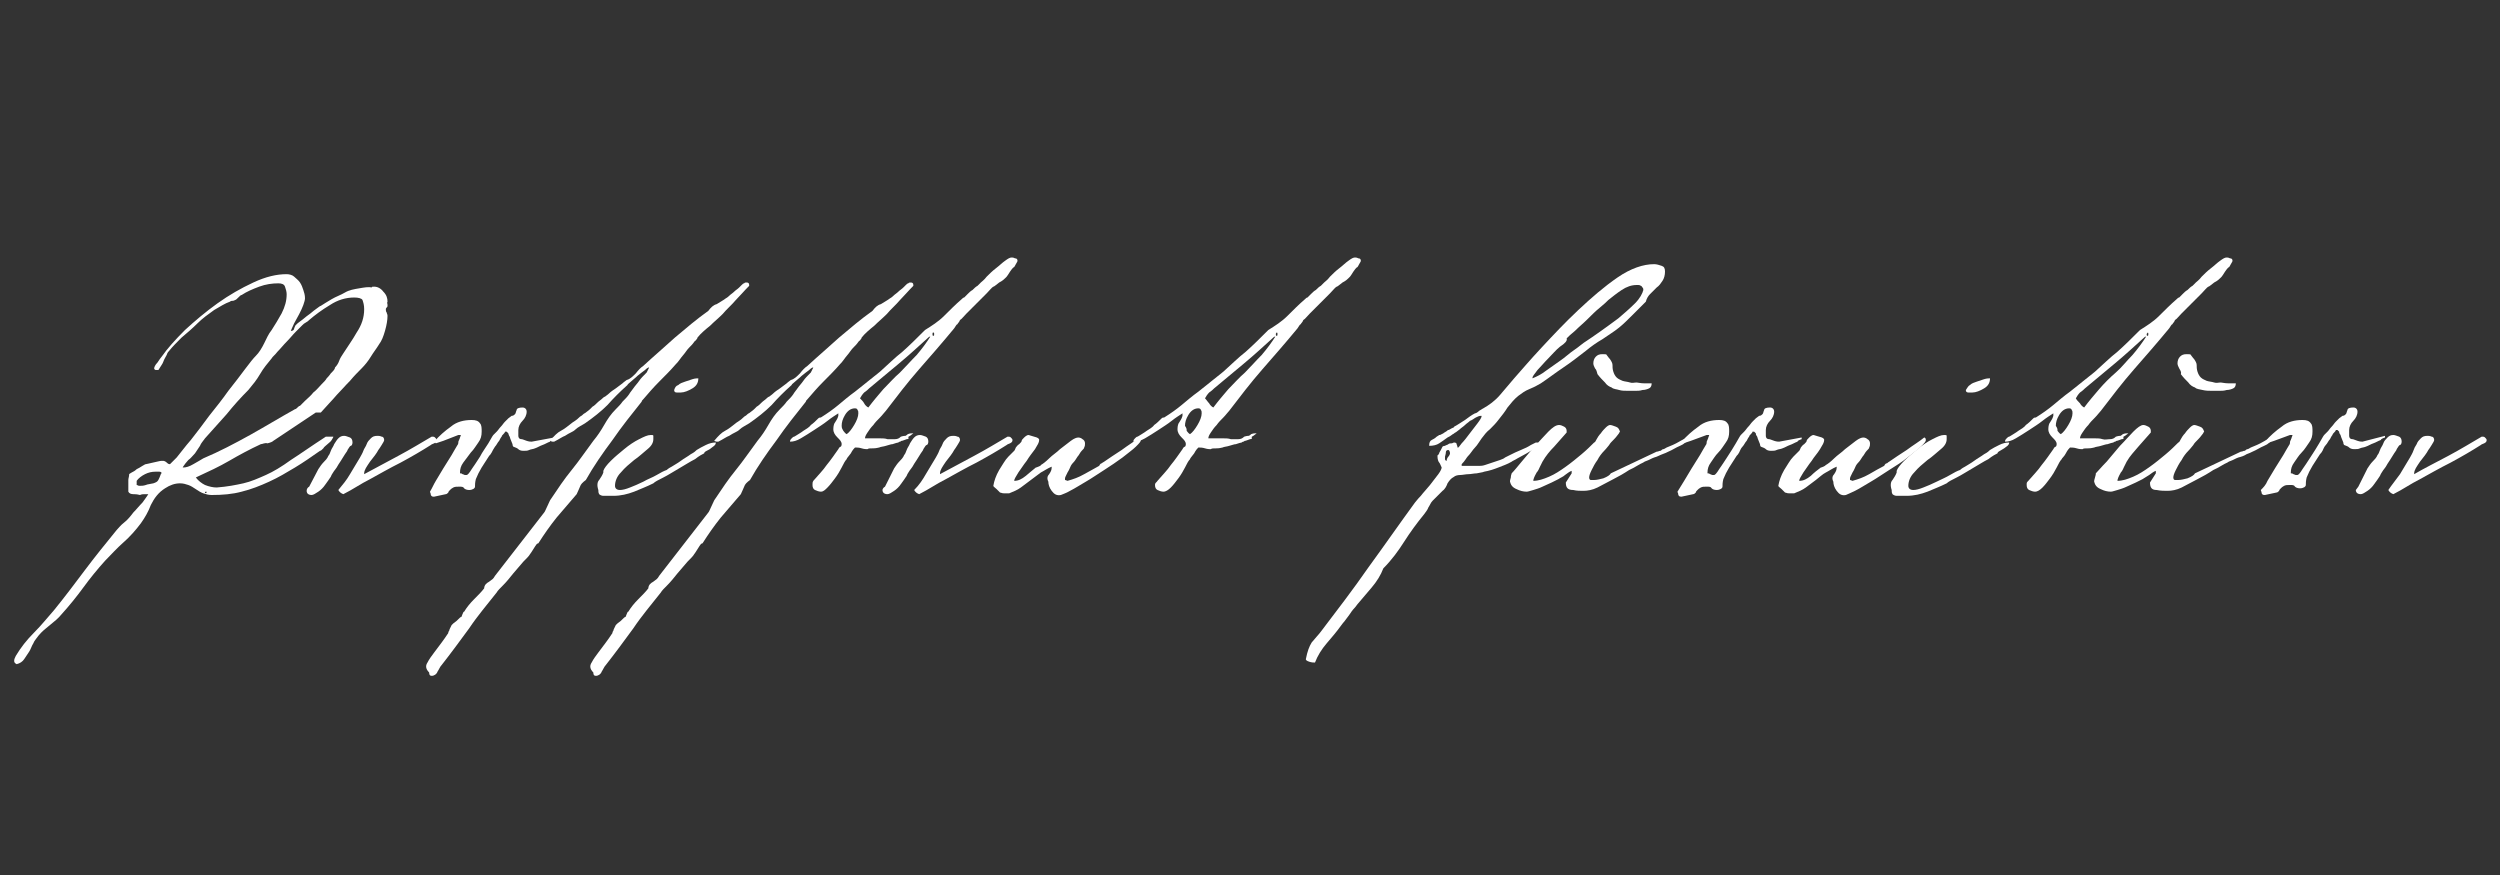 <?xml version="1.0" encoding="utf-8"?>
<!-- Generator: Adobe Illustrator 21.1.0, SVG Export Plug-In . SVG Version: 6.00 Build 0)  -->
<svg version="1.1" id="レイヤー_1" xmlns="http://www.w3.org/2000/svg" xmlns:xlink="http://www.w3.org/1999/xlink" x="0px"
	 y="0px" width="300px" height="105px" viewBox="0 0 300 105" style="enable-background:new 0 0 300 105;" xml:space="preserve">
<rect x="0" y="0" width="300" height="105" fill="#333333" stroke="none"/>
<style type="text/css">
	.st0{fill:#FFFFFF;}
</style>
<g>
	<path class="st0" d="M1.9,78.7c0.6-1,1.3-1.9,2.2-2.8C5,75,5.7,74.1,6.5,73.2c1.3-1.6,2.5-3.2,3.7-4.8c1.2-1.6,2.5-3.2,3.8-4.8
		c0.2-0.2,0.5-0.6,0.9-0.9s0.8-0.8,1.1-1.2c0.4-0.4,0.7-0.8,1.1-1.2c0.3-0.4,0.5-0.7,0.7-1c0,0-0.1,0-0.2,0s-0.1,0-0.2,0
		c-0.2,0-0.4,0-0.6,0.1c-0.4-0.1-0.6-0.1-0.8-0.1c-0.3,0-0.5-0.1-0.6-0.3v-0.7c0-0.3,0-0.5,0-0.7s0.1-0.4,0.1-0.7
		c0,0,0.1-0.1,0.3-0.2c0.2-0.1,0.4-0.2,0.6-0.4c0.2-0.1,0.4-0.2,0.7-0.4c0.2-0.1,0.3-0.2,0.4-0.2s0.4-0.1,0.9-0.2
		c0.5-0.1,0.8-0.2,1-0.2h0.2c0.1,0,0.3,0.1,0.4,0.2c0.1,0.1,0.2,0.2,0.4,0.2c0,0,0.3-0.3,0.8-0.8c0.5-0.6,1-1.3,1.7-2.1
		c0.7-0.9,1.4-1.8,2.2-2.9c0.8-1,1.6-2,2.3-3c0.8-1,1.4-1.8,2-2.6s1-1.3,1.3-1.6c0.4-0.4,0.7-0.9,1-1.5s0.5-1.1,0.9-1.6
		c0.4-0.6,0.8-1.3,1.2-2c0.4-0.8,0.6-1.5,0.6-2.3c0-0.3-0.1-0.6-0.2-0.9c-0.1-0.3-0.4-0.4-0.8-0.4c-0.7,0-1.5,0.1-2.3,0.4
		c-0.8,0.3-1.5,0.6-2.1,1c-0.1,0-0.2,0.1-0.4,0.3c-0.2,0.2-0.3,0.3-0.4,0.3c0,0-0.1,0.1-0.3,0.1c-0.1,0-0.2,0-0.3,0.1
		c-0.6,0.2-1.2,0.6-1.9,1c-0.7,0.5-1.4,1-2,1.6s-1.3,1.2-1.9,1.7c-0.6,0.6-1.1,1.1-1.5,1.6c-0.1,0.1-0.2,0.2-0.3,0.5
		c-0.1,0.2-0.3,0.5-0.4,0.8s-0.3,0.5-0.4,0.7S19,44.4,19,44.4c-0.1,0-0.2,0-0.3,0c-0.1,0-0.2-0.1-0.2-0.2c0-0.1,0.1-0.4,0.4-0.7
		c0.2-0.3,0.4-0.6,0.5-0.7c0.7-1,1.6-2,2.8-3.2c1.2-1.1,2.5-2.2,3.9-3.2s2.8-1.8,4.3-2.5s2.8-1,4-1c0.3,0,0.7,0.1,0.9,0.3
		s0.5,0.4,0.7,0.7s0.3,0.6,0.4,0.9c0.1,0.3,0.2,0.6,0.2,1c0,0.2-0.1,0.5-0.2,0.8c-0.1,0.3-0.3,0.7-0.5,1.1c-0.2,0.4-0.4,0.7-0.6,1.1
		c-0.2,0.4-0.3,0.7-0.4,0.9H35c0.1,0,0.3-0.1,0.3-0.3c0.1-0.2,0.1-0.3,0.2-0.4c0.1-0.1,0.3-0.3,0.6-0.5s0.6-0.5,0.9-0.7
		c0.3-0.2,0.6-0.5,0.9-0.7c0.3-0.2,0.5-0.4,0.6-0.4c0.3-0.2,0.8-0.5,1.3-0.8s1.1-0.5,1.6-0.8s1.1-0.4,1.7-0.5
		c0.6-0.1,1.1-0.2,1.5-0.1c0-0.1,0.1-0.1,0.3-0.1c0.4,0,0.8,0.2,1.1,0.6c0.4,0.4,0.5,0.8,0.5,1.2c0,0,0,0.1-0.1,0.2v0.1v-0.2
		c0.1,0.1,0.1,0.2,0.1,0.3v0.1c0,0.1,0,0.1-0.1,0.2c0,0-0.1,0.1-0.1,0.2c0,0.1,0,0.3,0.1,0.4c0,0.1,0.1,0.2,0.1,0.4
		c0,0.5-0.1,1.1-0.3,1.8s-0.4,1.2-0.7,1.6c-0.3,0.5-0.7,1-1,1.5s-0.7,1-1.1,1.4c-0.4,0.4-0.9,0.9-1.4,1.5c-0.6,0.6-1.1,1.2-1.6,1.7
		c-0.5,0.6-1.2,1.3-1.9,2.1h-0.6l-5.1,3.4c-0.1,0.1-0.3,0.2-0.7,0.3c-0.3-0.1-0.6,0.1-0.8,0.1c-1.3,0.6-2.6,1.3-3.8,2
		s-2.5,1.3-3.8,1.9l-0.2,0.1c0.3,0.4,0.7,0.7,1.1,0.9c0.5,0.2,1,0.3,1.4,0.3l0,0c1.3-0.1,2.3-0.3,3.2-0.5c0.9-0.2,1.8-0.6,2.7-1
		s1.9-1,3-1.8c1.1-0.7,2.5-1.7,4.2-2.8H40c0,0.1-0.1,0.2-0.2,0.4c-0.1,0.2-0.3,0.3-0.5,0.5s-0.4,0.3-0.5,0.5
		c-0.2,0.2-0.3,0.3-0.4,0.3c-1,0.7-2,1.4-3,2s-2,1.2-3.1,1.7c-1.1,0.5-2.1,0.9-3.3,1.2c-1.1,0.3-2.3,0.4-3.6,0.4
		c-0.4,0-0.7-0.1-1-0.2c-0.3-0.1-0.6-0.3-0.9-0.5s-0.6-0.4-0.9-0.5S22,58,21.6,58c-0.6,0-1.2,0.2-1.8,0.6c-0.8,0.5-1.3,1.2-1.7,2
		c-0.3,0.8-0.7,1.5-1.2,2.2c-0.6,0.8-1.3,1.6-2.1,2.3s-1.5,1.5-2.2,2.2c-0.9,1-1.8,2.1-2.6,3.2c-0.8,1.1-1.7,2.2-2.6,3.2
		C7,74.2,6.5,74.6,6,75s-1,0.8-1.4,1.3c-0.2,0.3-0.5,0.6-0.6,0.9c-0.2,0.3-0.3,0.7-0.5,1s-0.4,0.6-0.6,0.9c-0.2,0.3-0.5,0.5-0.9,0.6
		c-0.2-0.1-0.3-0.2-0.3-0.4S1.8,78.9,1.9,78.7z M16.4,58.2c0.1,0,0.2,0.1,0.3,0.1c0.3,0,0.5,0,0.8-0.1c0.2-0.1,0.5-0.1,0.9-0.2
		c0.3-0.1,0.5-0.2,0.6-0.4s0.2-0.4,0.3-0.7c0,0,0-0.1,0.1-0.1c0-0.1-0.1-0.2-0.3-0.2s-0.3,0-0.4,0c-0.5,0-0.9,0.1-1.3,0.3
		s-0.8,0.5-1,0.8v0.2C16.4,58.1,16.4,58.2,16.4,58.2z M22,56.1c0.3,0,0.7-0.1,1.2-0.4c0.5-0.3,0.9-0.5,1.2-0.7
		c1.9-0.8,3.8-1.8,5.6-2.8c1.8-1,3.6-2.1,5.4-3.1c0.1,0,0.2-0.1,0.3-0.2c0.1-0.1,0.2-0.2,0.3-0.2c0.1-0.1,0.3-0.3,0.6-0.6
		s0.7-0.6,1-1c0.4-0.3,0.7-0.7,1-1s0.5-0.5,0.6-0.7c0.1-0.1,0.3-0.3,0.5-0.6c0.3-0.3,0.5-0.5,0.5-0.7c0.2-0.2,0.4-0.5,0.5-0.8
		s0.3-0.6,0.5-0.9c0.5-0.8,1.1-1.6,1.6-2.5c0.6-0.9,0.9-1.8,0.9-2.8c0-0.5-0.1-0.8-0.2-1.1c-0.1-0.2-0.5-0.3-1-0.3
		c-1,0-2,0.3-2.9,0.9c-1,0.6-1.8,1.2-2.5,1.8c-0.1,0.1-0.2,0.2-0.4,0.3s-0.3,0.2-0.4,0.3c-0.1,0.1-0.4,0.4-0.8,0.8
		c-0.4,0.4-0.7,0.8-1.1,1.2c-0.4,0.4-0.7,0.8-1.1,1.2c-0.3,0.4-0.6,0.6-0.7,0.8c-0.5,0.6-1,1.2-1.4,1.9s-0.9,1.3-1.4,1.9
		c-0.9,0.9-1.8,1.9-2.6,2.9c-0.9,1-1.7,1.9-2.6,2.9c-0.2,0.3-0.5,0.6-0.6,0.9c-0.2,0.3-0.4,0.6-0.6,0.9c-0.3,0.3-0.5,0.6-0.8,0.8
		c-0.2,0.2-0.5,0.6-0.7,0.9C21.9,56,21.9,56.1,22,56.1z M24.7,59c0,0-0.1,0-0.1,0.1s0.1,0.1,0.2,0C24.8,59,24.8,59,24.7,59z"/>
	<path class="st0" d="M37.1,58.4l1.1-2.1c0.2-0.3,0.4-0.6,0.6-0.8c0.2-0.2,0.5-0.5,0.6-0.8c0.1-0.1,0.2-0.3,0.3-0.6s0.3-0.5,0.4-0.8
		c0.2-0.3,0.3-0.5,0.5-0.7s0.4-0.3,0.7-0.3c0.2,0,0.4,0.1,0.7,0.2c0.2,0.1,0.3,0.3,0.3,0.6c0,0.2-0.1,0.4-0.2,0.4s-0.2,0.2-0.4,0.5
		c0,0.1-0.1,0.2-0.3,0.5s-0.3,0.5-0.5,0.8s-0.4,0.6-0.5,0.8c-0.2,0.3-0.3,0.4-0.3,0.4c-0.1,0.2-0.3,0.4-0.4,0.7
		c-0.2,0.3-0.4,0.6-0.7,1c-0.2,0.3-0.5,0.6-0.8,0.8s-0.6,0.4-0.8,0.4c-0.4,0-0.6-0.2-0.6-0.5C36.8,58.7,36.9,58.5,37.1,58.4z
		 M42,56.9c0.4-0.7,0.8-1.3,1.2-2c0.1-0.2,0.3-0.5,0.4-0.8c0.1-0.3,0.3-0.5,0.4-0.8c0.1-0.3,0.3-0.5,0.5-0.7s0.4-0.3,0.8-0.3
		c0.1,0,0.3,0,0.5,0.1c0.2,0,0.3,0.2,0.3,0.4c0,0.1-0.1,0.3-0.3,0.6s-0.3,0.5-0.4,0.6c-0.2,0.4-0.6,0.9-1,1.4
		c-0.4,0.6-0.7,1-0.7,1.4v0.1c1.3-0.7,2.6-1.4,4.1-2.2s2.8-1.6,4-2.3h0.1c0.1,0,0.2,0,0.3,0.1s0.2,0.2,0.2,0.3
		c0,0.2-0.1,0.3-0.3,0.4c-0.2,0.1-0.3,0.1-0.4,0.2c-1.1,0.7-2.3,1.4-3.6,2.1c-1.4,0.7-2.6,1.4-3.7,2c-0.6,0.3-1.1,0.6-1.6,0.9
		c-0.5,0.3-1,0.6-1.6,0.9c-0.3-0.1-0.5-0.3-0.6-0.5C41.1,58.2,41.6,57.6,42,56.9z"/>
	<path class="st0" d="M52.3,57.7c0.3-0.5,0.6-1,0.9-1.5c0.3-0.5,0.7-1.1,1-1.6s0.5-0.9,0.7-1.2c0,0,0.1-0.1,0.1-0.3s0.1-0.3,0.1-0.3
		c0-0.1,0.1-0.2,0.1-0.3c0.1-0.2,0.1-0.3,0.1-0.3H55l-1.8,0.7l-0.9,0.3L52.1,53c0.6-0.7,1.3-1.3,2-1.8c0.7-0.6,1.6-0.8,2.5-0.8
		c0.5,0,0.8,0.1,1,0.4c0.2,0.2,0.2,0.6,0.2,1c0,0.5-0.1,0.9-0.4,1.3c-0.3,0.4-0.5,0.8-0.9,1.2c-0.3,0.4-0.6,0.8-0.9,1.2
		c-0.3,0.4-0.4,0.8-0.4,1.2v0.1c0.1,0,0.2,0,0.3,0.1c0.1,0,0.2,0.1,0.3,0.1H56c0.1,0,0.3-0.2,0.6-0.7c0.3-0.4,0.6-0.9,1-1.5
		c0.3-0.6,0.7-1.1,1-1.6s0.5-0.9,0.6-1s0.2-0.2,0.4-0.4s0.3-0.4,0.5-0.6c0.2-0.2,0.3-0.4,0.5-0.6c0.2-0.2,0.3-0.3,0.4-0.4
		c0.1-0.1,0.3-0.2,0.4-0.3c0.2,0,0.3-0.1,0.4-0.2c0.1-0.1,0.1-0.3,0.2-0.5c0-0.2,0.3-0.3,0.7-0.3c0.3,0,0.5,0.2,0.5,0.5
		c0,0.4-0.2,0.8-0.5,1.1s-0.5,0.7-0.5,1.1c0,0.2,0,0.4,0,0.7c0,0.2,0.1,0.4,0.4,0.4c0.1,0,0.3,0.1,0.6,0.2c0.3,0.1,0.5,0.1,0.6,0.1
		l2.7-0.5v0.2C66.2,52.8,66,52.9,66,53c-0.3,0.1-0.6,0.3-0.9,0.4c-0.3,0.1-0.6,0.3-0.9,0.4c-0.2,0.1-0.5,0.1-0.7,0.2
		c-0.2,0.1-0.4,0.1-0.7,0.1s-0.5-0.1-0.6-0.2c-0.1-0.1-0.3-0.2-0.6-0.3c0,0-0.1-0.1-0.1-0.3c-0.1-0.2-0.1-0.3-0.2-0.5
		c-0.1-0.2-0.1-0.4-0.2-0.5C61,52.1,61,52,61,52l-0.2-0.2h-0.1h-0.1c0,0.1-0.1,0.2-0.2,0.3c-0.1,0.1-0.2,0.2-0.2,0.3
		c-0.1,0.1-0.2,0.3-0.3,0.5c-0.2,0.2-0.3,0.5-0.5,0.7c-0.2,0.3-0.3,0.5-0.4,0.7c-0.1,0.2-0.2,0.3-0.3,0.4c-0.3,0.5-0.6,0.9-0.9,1.4
		c-0.3,0.5-0.5,0.9-0.7,1.4C57,57.9,57,58.2,57,58.4s-0.3,0.4-0.7,0.4c-0.3,0-0.5-0.1-0.6-0.2c-0.1-0.2-0.3-0.2-0.6-0.2
		s-0.5,0-0.7,0.1s-0.3,0.2-0.4,0.3c-0.1,0.1-0.2,0.2-0.2,0.3c-0.1,0.1-0.2,0.2-0.3,0.2l-1.4,0.3c-0.2,0-0.3,0-0.4-0.2
		c0-0.2-0.1-0.3-0.1-0.4C51.9,58.5,52,58.2,52.3,57.7z"/>
	<path class="st0" d="M51.3,79.5c0.2-0.4,0.5-0.8,0.8-1.2c0.3-0.4,0.6-0.8,0.9-1.2c0.3-0.4,0.5-0.7,0.7-1c0,0,0.1-0.1,0.1-0.2
		s0.1-0.2,0.1-0.2c0-0.1,0.1-0.3,0.3-0.7c0.1-0.1,0.3-0.3,0.6-0.5c0.3-0.3,0.5-0.5,0.6-0.5c0,0,0-0.1,0.1-0.3s0.1-0.3,0.2-0.3
		c0.3-0.5,0.7-1,1.2-1.5s0.9-0.9,1.2-1.3c0-0.2,0.1-0.4,0.2-0.5c0.1-0.1,0.2-0.2,0.4-0.3c0.1-0.1,0.3-0.2,0.4-0.3
		c0.1-0.1,0.2-0.2,0.3-0.4l5.9-7.6c0.1-0.1,0.2-0.4,0.4-0.8c0.2-0.4,0.3-0.7,0.4-0.8c0.8-1.2,1.6-2.4,2.5-3.5s1.7-2.3,2.6-3.5
		c0.5-0.6,0.9-1.2,1.3-1.9s0.8-1.3,1.4-1.9c0.3-0.3,0.6-0.6,0.8-0.9c0.3-0.3,0.6-0.6,0.8-0.9c0.1-0.2,0.3-0.4,0.5-0.7
		s0.5-0.6,0.7-0.9c0.2-0.3,0.5-0.6,0.9-1l0.3-0.6h-0.1c0,0-0.2,0.1-0.4,0.3c-0.3,0.2-0.5,0.4-0.9,0.7c-0.3,0.3-0.6,0.5-0.8,0.7
		c-0.2,0.2-0.4,0.3-0.4,0.4c-0.9,0.8-1.7,1.6-2.4,2.4c-0.8,0.8-1.7,1.5-2.7,2.2c-0.5,0.3-0.9,0.5-1.1,0.7s-0.4,0.3-0.6,0.4
		c-0.2,0.1-0.4,0.2-0.7,0.4c-0.3,0.1-0.7,0.4-1.3,0.7h-0.1h-0.1c0,0-0.1,0-0.3-0.1c0.5-0.6,0.9-1,1.3-1.2s0.9-0.6,1.4-1
		c0.5-0.3,0.8-0.6,0.9-0.7c0.2-0.1,0.3-0.2,0.4-0.3s0.2-0.1,0.3-0.2c0.1-0.1,0.3-0.2,0.5-0.4c0,0,0.1-0.1,0.3-0.3
		c0.2-0.1,0.4-0.3,0.6-0.5s0.4-0.3,0.6-0.5s0.3-0.2,0.3-0.2c0.1-0.1,0.3-0.2,0.5-0.4s0.5-0.4,0.8-0.6c0.3-0.2,0.5-0.4,0.8-0.6
		c0.2-0.2,0.4-0.3,0.5-0.4c0.4-0.1,0.7-0.4,1.1-0.8c0.3-0.4,0.6-0.7,0.9-0.9c1.3-1.2,2.6-2.3,3.8-3.4c1.3-1.1,2.6-2.2,4-3.2
		c0.3-0.4,0.6-0.7,1-0.8c0.3-0.2,0.7-0.4,1.1-0.7c0,0,0.2-0.1,0.4-0.3c0.2-0.2,0.4-0.3,0.6-0.5s0.4-0.3,0.6-0.5s0.3-0.3,0.3-0.3
		c0.1-0.1,0.2-0.2,0.3-0.2c0.1-0.1,0.1-0.1,0.3-0.1c0.2,0,0.3,0.1,0.3,0.3v0.1c-0.6,0.6-1.1,1.2-1.6,1.7c-0.5,0.6-1.1,1.1-1.6,1.7
		c-0.5,0.5-1,0.9-1.5,1.4c-0.5,0.4-1.1,0.9-1.5,1.4c0,0,0,0.1-0.1,0.2c-0.1,0.1-0.1,0.2-0.2,0.2c-0.1,0.1-0.2,0.3-0.4,0.5
		c-0.2,0.2-0.5,0.5-0.7,0.8s-0.5,0.6-0.7,0.9c-0.2,0.3-0.4,0.5-0.5,0.6c-0.6,0.7-1.3,1.4-2,2.1s-1.3,1.4-1.9,2.1
		C77.1,48,77,48.1,77,48.2c-1.2,1.5-2.4,3-3.5,4.6c-1.2,1.6-2.3,3.2-3.2,4.8c-0.4,0.3-0.6,0.5-0.7,0.8c-0.1,0.2-0.2,0.5-0.4,0.9
		c-0.8,0.9-1.6,1.9-2.4,2.8c-0.8,1-1.5,2-2.2,3.1c0,0-0.1,0-0.2,0.1s-0.2,0.3-0.4,0.6c-0.2,0.3-0.3,0.5-0.4,0.6
		c-0.1,0.2-0.4,0.5-0.8,0.9c-0.4,0.5-0.8,0.9-1.2,1.4s-0.8,1-1.2,1.4s-0.7,0.7-0.8,0.9c-1.1,1.4-2.3,2.8-3.3,4.3
		c-1.1,1.5-2.2,3-3.3,4.4c-0.2,0.2-0.3,0.5-0.5,0.8c-0.1,0.3-0.4,0.5-0.7,0.5c-0.2,0-0.3-0.1-0.3-0.4C51,80.2,51.1,79.8,51.3,79.5z"
		/>
	<path class="st0" d="M71.9,57.6c0.2-0.3,0.4-0.6,0.5-0.9v-0.2c0.1-0.3,0.4-0.7,0.9-1.2s1-0.9,1.6-1.4s1.2-0.9,1.8-1.2
		c0.6-0.3,1-0.5,1.4-0.5c0.2,0,0.3,0,0.3,0.1s0,0.2,0,0.4c0,0.4-0.2,0.8-0.7,1.2s-1,0.9-1.6,1.3c-0.6,0.5-1.1,0.9-1.6,1.5
		c-0.5,0.5-0.7,1.1-0.7,1.6c0,0.3,0.2,0.5,0.6,0.5c0.3,0,0.7-0.1,1.2-0.3s1-0.4,1.6-0.7c0.5-0.3,1.1-0.5,1.6-0.8s0.9-0.5,1.2-0.6
		c0,0,0.2-0.2,0.6-0.4c0.3-0.2,0.7-0.4,1.1-0.7s0.8-0.5,1.2-0.8c0.4-0.2,0.6-0.4,0.7-0.5c0.3-0.2,0.7-0.4,1.1-0.6
		c0.4-0.2,0.8-0.3,1.2-0.3c0,0.2-0.1,0.3-0.2,0.4c-0.1,0.1-0.3,0.2-0.4,0.3S85,54,84.8,54.1s-0.3,0.2-0.3,0.3
		c-0.2,0.1-0.6,0.3-1.1,0.7c-0.6,0.3-1.2,0.7-1.9,1.1c-0.7,0.4-1.3,0.8-1.9,1.1s-1,0.5-1.2,0.7c-0.8,0.4-1.6,0.7-2.3,1
		c-0.8,0.3-1.6,0.5-2.5,0.5c-0.1,0-0.3,0-0.6,0c-0.3,0-0.5,0-0.6,0c-0.2,0-0.4-0.1-0.5-0.2c-0.1-0.2-0.1-0.3-0.1-0.5
		C71.6,58.2,71.7,57.8,71.9,57.6z M81.4,46.2c0.2-0.2,0.5-0.3,0.8-0.4c0.3-0.1,0.6-0.2,0.9-0.3s0.6-0.1,0.7-0.1
		c0,0.5-0.2,0.9-0.7,1.2s-1,0.5-1.4,0.5c-0.1,0-0.3,0-0.5,0s-0.3-0.1-0.3-0.3C81,46.5,81.1,46.3,81.4,46.2z"/>
	<path class="st0" d="M71,79.5c0.2-0.4,0.5-0.8,0.8-1.2c0.3-0.4,0.6-0.8,0.9-1.2c0.3-0.4,0.5-0.7,0.7-1c0,0,0.1-0.1,0.1-0.2
		s0.1-0.2,0.1-0.2c0-0.1,0.1-0.3,0.3-0.7c0.1-0.1,0.3-0.3,0.6-0.5c0.3-0.3,0.5-0.5,0.6-0.5c0,0,0-0.1,0.1-0.3s0.1-0.3,0.2-0.3
		c0.3-0.5,0.7-1,1.2-1.5s0.9-0.9,1.2-1.3c0-0.2,0.1-0.4,0.2-0.5s0.2-0.2,0.4-0.3c0.1-0.1,0.3-0.2,0.4-0.3s0.2-0.2,0.3-0.4l5.9-7.6
		c0.1-0.1,0.2-0.4,0.4-0.8c0.2-0.4,0.3-0.7,0.4-0.8c0.8-1.2,1.6-2.4,2.5-3.5s1.7-2.3,2.6-3.5c0.5-0.6,0.9-1.2,1.3-1.9
		s0.8-1.3,1.4-1.9c0.3-0.3,0.6-0.6,0.8-0.9c0.3-0.3,0.6-0.6,0.8-0.9c0.1-0.2,0.3-0.4,0.5-0.7s0.5-0.6,0.7-0.9c0.2-0.3,0.5-0.6,0.9-1
		l0.3-0.6h-0.1c0,0-0.2,0.1-0.4,0.3c-0.3,0.2-0.5,0.4-0.9,0.7c-0.3,0.3-0.6,0.5-0.8,0.7C95.2,46,95,46.1,95,46.2
		c-0.9,0.8-1.7,1.6-2.4,2.4c-0.8,0.8-1.7,1.5-2.7,2.2c-0.5,0.3-0.9,0.5-1.1,0.7s-0.4,0.3-0.6,0.4c-0.2,0.1-0.4,0.2-0.7,0.4
		c-0.3,0.1-0.7,0.4-1.3,0.7h-0.1H86c0,0-0.1,0-0.3-0.1c0.5-0.6,0.9-1,1.3-1.2s0.9-0.6,1.4-1c0.5-0.3,0.8-0.6,0.9-0.7
		c0.2-0.1,0.3-0.2,0.4-0.3s0.2-0.1,0.3-0.2c0.1-0.1,0.3-0.2,0.5-0.4c0,0,0.1-0.1,0.3-0.3c0.2-0.1,0.4-0.3,0.6-0.5s0.4-0.3,0.6-0.5
		s0.3-0.2,0.3-0.2c0.1-0.1,0.3-0.2,0.5-0.4s0.5-0.4,0.8-0.6c0.3-0.2,0.5-0.4,0.8-0.6c0.2-0.2,0.4-0.3,0.5-0.4
		c0.4-0.1,0.7-0.4,1.1-0.8c0.3-0.4,0.6-0.7,0.9-0.9c1.3-1.2,2.6-2.3,3.8-3.4c1.3-1.1,2.6-2.2,4-3.2c0.3-0.4,0.6-0.7,1-0.8
		c0.3-0.2,0.7-0.4,1.1-0.7c0,0,0.2-0.1,0.4-0.3c0.2-0.2,0.4-0.3,0.6-0.5s0.4-0.3,0.6-0.5s0.3-0.3,0.3-0.3c0.1-0.1,0.2-0.2,0.3-0.2
		c0.1-0.1,0.1-0.1,0.3-0.1c0.2,0,0.3,0.1,0.3,0.3v0.1c-0.6,0.6-1.1,1.2-1.6,1.7c-0.5,0.6-1.1,1.1-1.6,1.7c-0.5,0.5-1,0.9-1.5,1.4
		c-0.5,0.4-1.1,0.9-1.5,1.4c0,0,0,0.1-0.1,0.2c-0.1,0.1-0.1,0.2-0.2,0.2c-0.1,0.1-0.2,0.3-0.4,0.5c-0.2,0.2-0.5,0.5-0.7,0.8
		s-0.5,0.6-0.7,0.9c-0.2,0.3-0.4,0.5-0.5,0.6c-0.6,0.7-1.3,1.4-2,2.1s-1.3,1.4-1.9,2.1c-0.1,0.1-0.2,0.2-0.2,0.3
		c-1.2,1.5-2.4,3-3.5,4.6C92,54.4,90.9,56,90,57.6c-0.4,0.3-0.6,0.5-0.7,0.8c-0.1,0.2-0.2,0.5-0.4,0.9c-0.8,0.9-1.6,1.9-2.4,2.8
		c-0.8,1-1.5,2-2.2,3.1c0,0-0.1,0-0.2,0.1s-0.2,0.3-0.4,0.6c-0.2,0.3-0.3,0.5-0.4,0.6c-0.1,0.2-0.4,0.5-0.8,0.9
		c-0.4,0.5-0.8,0.9-1.2,1.4c-0.4,0.5-0.8,1-1.2,1.4c-0.4,0.4-0.7,0.7-0.8,0.9c-1.1,1.4-2.3,2.8-3.3,4.3c-1.1,1.5-2.2,3-3.3,4.4
		c-0.2,0.2-0.3,0.5-0.5,0.8c-0.1,0.3-0.4,0.5-0.7,0.5c-0.2,0-0.3-0.1-0.3-0.4C70.7,80.2,70.8,79.8,71,79.5z"/>
	<path class="st0" d="M97.6,57.7c0.6-0.7,1.2-1.3,1.6-1.9c0.5-0.6,0.9-1.2,1.4-1.9c0.1-0.2,0.2-0.3,0.3-0.3c0,0,0.1-0.1,0.1-0.3
		c0-0.3-0.2-0.5-0.5-0.8s-0.5-0.6-0.5-1s0.1-0.7,0.2-0.8c0.1-0.2,0.3-0.4,0.4-0.8v-0.1v-0.2c-0.3,0.2-0.8,0.5-1.3,0.9
		s-1,0.7-1.6,1.1c-0.6,0.4-1.1,0.7-1.6,1S95.2,53,94.8,53c0-0.2,0.1-0.3,0.2-0.4c0.1-0.1,0.2-0.2,0.3-0.2c0,0,0.2-0.1,0.5-0.3
		s0.5-0.3,0.6-0.4c0.3-0.2,0.7-0.4,0.9-0.7c0.3-0.2,0.6-0.5,0.9-0.8c0.1-0.1,0.2-0.1,0.3-0.1c0.8-0.5,1.5-1,2.1-1.5s1.3-1.1,2-1.6
		c0.5-0.4,1-0.8,1.5-1.2s1-0.8,1.5-1.2c0.9-0.8,1.8-1.7,2.7-2.4c0.9-0.8,1.8-1.7,2.7-2.6c0.8-0.5,1.6-1,2.3-1.7
		c0.7-0.7,1.4-1.4,2.1-2c0.1-0.1,0.2-0.2,0.3-0.2c0.1-0.1,0.2-0.2,0.4-0.4c0.2-0.2,0.4-0.4,0.6-0.5c0.2-0.2,0.4-0.4,0.6-0.5
		c0.2-0.2,0.3-0.3,0.4-0.4c0.1-0.1,0.4-0.3,0.7-0.7c0.3-0.3,0.7-0.7,1.1-1s0.8-0.7,1.1-0.9c0.4-0.3,0.6-0.4,0.8-0.4
		c0.1,0,0.2,0,0.4,0.1c0.2,0,0.3,0.1,0.3,0.3c0,0.1-0.1,0.2-0.2,0.4s-0.2,0.4-0.3,0.4c-0.1,0.1-0.2,0.2-0.4,0.5
		c-0.2,0.3-0.3,0.5-0.4,0.6l-0.2,0.2c-0.1,0.1-0.3,0.3-0.7,0.5c-0.4,0.3-0.6,0.5-0.7,0.5c-0.2,0.1-0.4,0.4-0.8,0.8
		c-0.4,0.4-0.8,0.8-1.2,1.2s-0.8,0.8-1.2,1.2c-0.4,0.4-0.6,0.7-0.8,0.8c-0.1,0.3-0.3,0.4-0.3,0.5c-0.1,0-0.2,0.2-0.4,0.5
		c-1.4,1.7-2.8,3.3-4.2,4.9c-1.4,1.6-2.7,3.3-4,5c-0.2,0.2-0.4,0.5-0.7,0.8c-0.3,0.3-0.6,0.6-0.8,0.9c-0.3,0.3-0.5,0.6-0.7,0.9
		c-0.2,0.3-0.3,0.5-0.3,0.7c0.1,0,0.2,0,0.5,0s0.5,0,0.5,0c0.2,0,0.5,0,0.8,0s0.6,0,0.9,0.1c0.3,0,0.6,0,0.9,0s0.5-0.1,0.7-0.3
		c0.3-0.1,0.5-0.1,0.5-0.1c0.1,0,0.1,0,0.2-0.1c0,0,0.1,0,0.1-0.1c0.1,0,0.2-0.1,0.5-0.1h0.1h0.1c-0.1,0.1-0.3,0.2-0.4,0.3
		c-0.2,0.1-0.2,0.1-0.2,0.2c0.1,0.1,0,0.2-0.2,0.2c-0.3,0.1-0.5,0.2-0.6,0.2S108.1,53,108,53c0,0-0.1,0-0.2,0.1
		c-0.1,0-0.4,0.1-0.7,0.2c-0.2,0-0.4,0.1-0.8,0.2c-0.3,0.1-0.6,0.1-0.8,0.2c-0.1,0-0.3,0.1-0.7,0.1s-0.6,0-0.7,0.1
		c-0.1,0-0.4,0-0.7-0.1c-0.3-0.1-0.6-0.1-0.8-0.1c-0.1,0.1-0.3,0.3-0.5,0.7c-0.3,0.4-0.5,0.6-0.5,0.7c-0.2,0.2-0.4,0.6-0.6,1
		s-0.5,0.9-0.8,1.3c-0.3,0.4-0.6,0.8-0.9,1.1S98.8,59,98.5,59c-0.2,0-0.5-0.1-0.7-0.2c-0.2-0.1-0.3-0.3-0.3-0.6S97.5,57.9,97.6,57.7
		z M101.2,51.7c0.1,0.1,0.2,0.3,0.4,0.4c0.3-0.2,0.6-0.6,0.9-1.1s0.5-1,0.5-1.4c0-0.2,0-0.3-0.1-0.4c0-0.1-0.1-0.2-0.3-0.2
		c-0.5,0-0.9,0.3-1.2,0.8c-0.3,0.5-0.4,0.9-0.4,1.3C101,51.4,101.1,51.5,101.2,51.7z M103.7,48.4c0.1,0.2,0.3,0.4,0.5,0.5
		c0.6-0.8,1.2-1.5,1.8-2.2c0.7-0.7,1.3-1.4,2-2c0.7-0.7,1.3-1.4,2-2.1c0.6-0.7,1.2-1.5,1.7-2.3c0,0,0,0.1-0.1,0.1s-0.1,0-0.2,0.1
		c-1.1,1-2.3,2.1-3.5,3.1s-2.4,2-3.6,3c-0.1,0.1-0.3,0.3-0.6,0.5c-0.2,0.2-0.4,0.5-0.5,0.7C103.4,48,103.6,48.2,103.7,48.4z
		 M111.9,40.1c0,0.1,0,0.2,0.1,0.2s0.1-0.1,0.1-0.2c0-0.1,0-0.2-0.1-0.2S111.9,40,111.9,40.1z"/>
	<path class="st0" d="M106.2,58.4l1.1-2.2c0.2-0.3,0.4-0.6,0.6-0.8s0.5-0.5,0.6-0.8c0.1-0.1,0.2-0.3,0.3-0.6
		c0.1-0.3,0.3-0.5,0.4-0.8c0.2-0.3,0.3-0.5,0.5-0.7s0.4-0.3,0.7-0.3c0.2,0,0.4,0.1,0.7,0.2c0.2,0.1,0.3,0.3,0.3,0.6
		c0,0.2-0.1,0.4-0.2,0.4s-0.2,0.2-0.4,0.5c0,0.1-0.1,0.2-0.3,0.5c-0.2,0.3-0.3,0.5-0.5,0.8s-0.4,0.6-0.5,0.8
		c-0.2,0.3-0.3,0.4-0.3,0.4c-0.1,0.2-0.3,0.4-0.4,0.7c-0.2,0.3-0.4,0.6-0.7,1c-0.2,0.3-0.5,0.6-0.8,0.8s-0.6,0.4-0.8,0.4
		c-0.4,0-0.6-0.2-0.6-0.5C105.9,58.7,106,58.5,106.2,58.4z M111.1,56.9c0.4-0.7,0.8-1.3,1.2-2c0.1-0.2,0.3-0.5,0.4-0.8
		s0.3-0.5,0.4-0.8s0.3-0.5,0.5-0.7s0.4-0.3,0.8-0.3c0.1,0,0.3,0,0.5,0.1c0.2,0,0.3,0.2,0.3,0.4c0,0.1-0.1,0.3-0.3,0.6
		c-0.2,0.3-0.3,0.5-0.4,0.6c-0.2,0.4-0.6,0.9-1,1.4c-0.4,0.6-0.7,1-0.7,1.4v0.1c1.3-0.7,2.6-1.4,4.1-2.2s2.8-1.6,4-2.3h0.1
		c0.1,0,0.2,0,0.3,0.1c0.1,0.1,0.2,0.2,0.2,0.3c0,0.2-0.1,0.3-0.3,0.4c-0.2,0.1-0.3,0.1-0.4,0.2c-1.1,0.7-2.3,1.4-3.6,2.1
		c-1.4,0.7-2.6,1.4-3.7,2c-0.6,0.3-1.1,0.6-1.6,0.9c-0.5,0.3-1,0.6-1.6,0.9c-0.3-0.1-0.5-0.3-0.6-0.5
		C110.3,58.2,110.7,57.6,111.1,56.9z"/>
	<path class="st0" d="M125.9,56.9c0.2-0.3,0.3-0.5,0.3-0.8V56c-0.5,0.2-0.9,0.5-1.3,0.7c-0.4,0.3-0.8,0.6-1.2,0.9
		c-0.4,0.3-0.8,0.6-1.2,0.9c-0.4,0.3-0.9,0.5-1.4,0.7c-0.1,0-0.2,0-0.3,0c-0.1,0-0.2,0-0.3,0c-0.1,0-0.2,0-0.5-0.1
		c-0.1-0.1-0.2-0.2-0.4-0.4c-0.2-0.2-0.4-0.3-0.4-0.4c0.1-0.6,0.3-1.2,0.7-1.9c0.4-0.6,0.7-1.2,1.1-1.6c0.1-0.1,0.2-0.2,0.3-0.3
		c0.1-0.1,0.1-0.1,0.2-0.2c0.1-0.1,0.1-0.1,0.2-0.2c0.1-0.1,0.1-0.2,0.2-0.4c0.1-0.1,0.2-0.3,0.4-0.4c0.2-0.2,0.3-0.3,0.3-0.4
		c0-0.1,0.1-0.2,0.3-0.4c0.2-0.2,0.4-0.3,0.5-0.3s0.3,0.1,0.7,0.2c0.4,0.1,0.6,0.2,0.6,0.4c0,0.3-0.2,0.6-0.5,1.1
		c-0.3,0.4-0.7,0.9-1,1.4c-0.4,0.5-0.7,1-1,1.4c-0.3,0.5-0.5,0.8-0.5,1c0.5,0,0.9-0.2,1.4-0.6s0.8-0.7,1.2-1c0,0,0.1,0,0.3-0.1
		c0.2-0.1,0.3-0.1,0.3-0.2c0.2-0.1,0.6-0.4,1-0.8c0.4-0.4,0.9-0.7,1.3-1.1c0.5-0.4,0.9-0.7,1.3-1s0.7-0.4,0.9-0.4s0.4,0.1,0.5,0.2
		c0.2,0.1,0.3,0.3,0.3,0.5s0,0.3-0.1,0.5c0,0.1-0.1,0.2-0.3,0.4s-0.3,0.5-0.5,0.7c-0.2,0.3-0.3,0.5-0.5,0.7s-0.3,0.4-0.3,0.4
		c-0.1,0.2-0.2,0.5-0.4,0.8c-0.2,0.4-0.3,0.6-0.3,0.7v0.2c0,0,0.1,0,0.3,0.1c0.7-0.2,1.3-0.4,2-0.8c0.7-0.4,1.3-0.7,1.8-1
		c0.1-0.2,0.2-0.3,0.3-0.3c0,0,0.1-0.1,0.3-0.2c0.6-0.4,1.3-0.9,2.1-1.4c0.8-0.6,1.5-1,2.1-1.5c0.1,0,0.2,0.1,0.2,0.3
		s-0.2,0.4-0.6,0.8c-0.4,0.4-1,0.8-1.6,1.3c-0.7,0.5-1.4,1-2.2,1.5s-1.5,1-2.2,1.4s-1.3,0.8-1.9,1.1c-0.5,0.3-0.9,0.4-1.1,0.5
		c-0.5,0.1-0.8-0.1-1.1-0.5c-0.3-0.4-0.4-0.8-0.4-1.1C125.6,57.4,125.7,57.1,125.9,56.9z"/>
	<path class="st0" d="M138.9,57.7c0.6-0.7,1.2-1.3,1.6-1.9c0.5-0.6,0.9-1.2,1.4-1.9c0.1-0.2,0.2-0.3,0.3-0.3c0,0,0.1-0.1,0.1-0.3
		c0-0.3-0.2-0.5-0.5-0.8s-0.5-0.6-0.5-1s0.1-0.7,0.2-0.8c0.1-0.2,0.3-0.4,0.4-0.8v-0.1v-0.2c-0.3,0.2-0.8,0.5-1.3,0.9
		s-1,0.7-1.6,1.1c-0.6,0.4-1.1,0.7-1.6,1s-1,0.4-1.4,0.4c0-0.2,0.1-0.3,0.2-0.4c0.1-0.1,0.2-0.2,0.3-0.2c0,0,0.2-0.1,0.5-0.3
		s0.5-0.3,0.6-0.4c0.3-0.2,0.7-0.4,0.9-0.7c0.3-0.2,0.6-0.5,0.9-0.8c0.1-0.1,0.2-0.1,0.3-0.1c0.8-0.5,1.5-1,2.1-1.5s1.3-1.1,2-1.6
		c0.5-0.4,1-0.8,1.5-1.2s1-0.8,1.5-1.2c0.9-0.8,1.8-1.7,2.7-2.4c0.9-0.8,1.8-1.7,2.7-2.6c0.8-0.5,1.6-1,2.3-1.7s1.4-1.4,2.1-2
		c0.1-0.1,0.2-0.2,0.3-0.2c0.1-0.1,0.2-0.2,0.4-0.4s0.4-0.4,0.6-0.5c0.2-0.2,0.4-0.4,0.6-0.5c0.2-0.2,0.3-0.3,0.4-0.4
		c0.1-0.1,0.4-0.3,0.7-0.7c0.3-0.3,0.7-0.7,1.1-1c0.4-0.3,0.8-0.7,1.1-0.9c0.4-0.3,0.6-0.4,0.8-0.4c0.1,0,0.2,0,0.4,0.1
		c0.2,0,0.3,0.1,0.3,0.3c0,0.1-0.1,0.2-0.2,0.4c-0.1,0.2-0.2,0.4-0.3,0.4c-0.1,0.1-0.2,0.2-0.4,0.5s-0.3,0.5-0.4,0.6l-0.2,0.2
		c-0.1,0.1-0.3,0.3-0.7,0.5c-0.4,0.3-0.6,0.5-0.7,0.5c-0.2,0.1-0.4,0.4-0.8,0.8c-0.4,0.4-0.8,0.8-1.2,1.2s-0.8,0.8-1.2,1.2
		s-0.6,0.7-0.8,0.8c-0.1,0.3-0.3,0.4-0.3,0.5c-0.1,0-0.2,0.2-0.4,0.5c-1.4,1.7-2.8,3.3-4.2,4.9c-1.4,1.6-2.7,3.3-4,5
		c-0.2,0.2-0.4,0.5-0.7,0.8s-0.6,0.6-0.8,0.9c-0.3,0.3-0.5,0.6-0.7,0.9c-0.2,0.3-0.3,0.5-0.3,0.7c0.1,0,0.2,0,0.5,0s0.5,0,0.5,0
		c0.2,0,0.5,0,0.8,0s0.6,0,0.9,0.1c0.3,0,0.6,0,0.9,0c0.3,0,0.5-0.1,0.7-0.3c0.3-0.1,0.5-0.1,0.5-0.1c0.1,0,0.1,0,0.2-0.1
		c0,0,0.1,0,0.1-0.1c0.1,0,0.2-0.1,0.5-0.1h0.1h0.1c-0.1,0.1-0.3,0.2-0.4,0.3c-0.2,0.1-0.2,0.1-0.2,0.2c0.1,0.1,0,0.2-0.2,0.2
		c-0.3,0.1-0.5,0.2-0.6,0.2s-0.1,0.1-0.2,0.1c0,0-0.1,0-0.2,0.1c-0.1,0-0.4,0.1-0.7,0.2c-0.2,0-0.4,0.1-0.8,0.2
		c-0.3,0.1-0.6,0.1-0.8,0.2c-0.1,0-0.3,0.1-0.7,0.1s-0.6,0-0.7,0.1c-0.1,0-0.4,0-0.7-0.1s-0.6-0.1-0.8-0.1c-0.1,0.1-0.3,0.3-0.5,0.7
		c-0.3,0.4-0.5,0.6-0.5,0.7c-0.2,0.2-0.4,0.6-0.6,1c-0.2,0.4-0.5,0.9-0.8,1.3c-0.3,0.4-0.6,0.8-0.9,1.1c-0.3,0.3-0.6,0.5-0.9,0.5
		c-0.2,0-0.5-0.1-0.7-0.2c-0.2-0.1-0.3-0.3-0.3-0.6S138.8,57.9,138.9,57.7z M142.4,51.7c0.1,0.1,0.2,0.3,0.4,0.4
		c0.3-0.2,0.6-0.6,0.9-1.1c0.3-0.5,0.5-1,0.5-1.4c0-0.2,0-0.3-0.1-0.4c0-0.1-0.1-0.2-0.3-0.2c-0.5,0-0.9,0.3-1.2,0.8
		s-0.4,0.9-0.4,1.3C142.4,51.4,142.4,51.5,142.4,51.7z M145.1,48.4c0.1,0.2,0.3,0.4,0.5,0.5c0.6-0.8,1.2-1.5,1.8-2.2
		c0.7-0.7,1.3-1.4,2-2c0.7-0.7,1.3-1.4,2-2.1c0.6-0.7,1.2-1.5,1.7-2.3c0,0,0,0.1-0.1,0.1s-0.1,0-0.2,0.1c-1.1,1-2.3,2.1-3.5,3.1
		s-2.4,2-3.6,3c-0.1,0.1-0.3,0.3-0.6,0.5c-0.2,0.2-0.4,0.5-0.5,0.7C144.8,48,144.9,48.2,145.1,48.4z M153.1,40.1
		c0,0.1,0,0.2,0.1,0.2s0.1-0.1,0.1-0.2c0-0.1,0-0.2-0.1-0.2C153.2,39.9,153.1,40,153.1,40.1z"/>
	<path class="st0" d="M157.4,77.1c0.4-0.5,0.8-0.9,1.1-1.3c1.9-2.5,3.9-5.1,5.7-7.7c1.9-2.6,3.7-5.2,5.6-7.8
		c0.1-0.1,0.3-0.4,0.7-0.8c0.3-0.4,0.7-0.8,1.1-1.3s0.7-0.9,1-1.3c0.3-0.4,0.4-0.7,0.4-0.8c-0.1-0.2-0.2-0.5-0.3-0.6
		s-0.2-0.4-0.2-0.7c0-0.2,0-0.3,0-0.2s0.1,0,0.2-0.2c0-0.1,0.1-0.2,0.2-0.4c0.1-0.2,0.2-0.4,0.2-0.4s0.1-0.1,0.3-0.1
		c0.1-0.1,0.3-0.1,0.4-0.2s0.3-0.1,0.4-0.1s0.2-0.1,0.3-0.1c0.2,0,0.3,0.1,0.3,0.2c0,0.1,0.1,0.2,0.1,0.4h0.1c0,0,0.2-0.2,0.4-0.5
		c0.3-0.3,0.6-0.7,0.9-1.1c0.3-0.4,0.7-0.9,1-1.3s0.5-0.7,0.5-0.9h-0.1c-0.2,0-0.4,0.1-0.6,0.2s-0.4,0.3-0.7,0.4
		c-0.2,0.2-0.4,0.3-0.6,0.5s-0.4,0.3-0.5,0.4c-0.2,0.2-0.4,0.3-0.5,0.4c-0.1,0.1-0.2,0.1-0.3,0.2c-0.1,0.1-0.2,0.1-0.3,0.2
		s-0.3,0.2-0.5,0.3c-0.4,0.3-0.7,0.5-1,0.7s-0.7,0.3-1.2,0.3c0-0.4,0.1-0.6,0.3-0.7c0.2-0.1,0.4-0.2,0.6-0.4
		c0.2-0.1,0.3-0.2,0.3-0.2h0.1c0,0,0.2-0.1,0.4-0.2c0,0,0.1-0.1,0.3-0.2s0.2-0.2,0.3-0.2s0.2-0.1,0.4-0.2s0.3-0.1,0.3-0.2
		c0.4-0.2,0.8-0.5,1.3-0.8c0.4-0.3,0.8-0.6,1.2-0.8c0.1,0,0.3-0.1,0.5-0.3c0.3-0.2,0.5-0.3,0.5-0.3c0.7-0.4,1.4-0.9,2-1.6
		s1.2-1.4,1.7-2c0.8-0.9,1.9-2.2,3.3-3.7c1.4-1.5,2.8-3,4.4-4.5c1.6-1.5,3.1-2.8,4.7-3.9c1.6-1.1,3.1-1.6,4.4-1.6
		c0.3,0,0.6,0.1,0.9,0.2s0.4,0.3,0.4,0.7s-0.1,0.8-0.3,1.1s-0.4,0.6-0.7,0.8c-0.3,0.3-0.5,0.5-0.8,0.8c-0.2,0.2-0.4,0.5-0.5,0.9
		c-0.5,0.5-1,1-1.6,1.6s-1.1,1.1-1.6,1.5c-0.6,0.5-1.3,0.9-2,1.4c-0.7,0.4-1.4,0.9-2,1.4c-0.9,0.7-1.8,1.4-2.7,2s-1.8,1.3-2.7,1.9
		c-0.5,0.3-0.9,0.5-1.4,0.7s-0.9,0.5-1.3,0.8c-0.5,0.4-0.9,0.9-1.3,1.4c-0.3,0.5-0.7,1-1.1,1.5c-0.3,0.4-0.6,0.7-1,1.1
		c-0.4,0.3-0.7,0.7-1,1.1c-0.3,0.4-0.5,0.8-0.8,1.1s-0.5,0.7-0.9,1.1c-0.1,0.1-0.3,0.5-0.7,0.9v0.2h2.2c0.1,0,0.3,0,0.6-0.1
		s0.6-0.2,0.9-0.3c0.3-0.1,0.6-0.2,0.9-0.3c0.3-0.1,0.5-0.2,0.6-0.3c0,0,0.2-0.1,0.6-0.3s0.8-0.4,1.3-0.6c0.5-0.2,0.9-0.4,1.2-0.6
		c0.4-0.2,0.6-0.3,0.6-0.3h0.2c0.1,0,0.2,0.1,0.3,0.2c-0.1,0.1-0.3,0.3-0.6,0.5s-0.7,0.4-1,0.6c-0.4,0.2-0.7,0.4-1.1,0.6
		c-0.3,0.2-0.6,0.3-0.7,0.4c-0.5,0.3-1.1,0.5-1.6,0.7s-1.1,0.4-1.7,0.5c-0.2,0.1-0.5,0.1-0.9,0.2c-0.3,0-0.7,0.1-1,0.1
		s-0.7,0.1-1,0.1s-0.6,0.1-0.7,0.2c-0.4,0.2-0.6,0.5-0.8,0.8c-0.1,0.3-0.3,0.7-0.6,0.9c0,0-0.1,0.1-0.2,0.2
		c-0.1,0.1-0.3,0.3-0.4,0.4c-0.1,0.1-0.3,0.3-0.4,0.4c-0.1,0.1-0.2,0.2-0.2,0.2c-0.2,0.2-0.3,0.5-0.5,0.8c-0.1,0.3-0.3,0.5-0.5,0.8
		c-0.9,1.1-1.7,2.2-2.4,3.3s-1.5,2.2-2.5,3.2c-0.3,0.8-0.8,1.6-1.4,2.3c-0.6,0.7-1.2,1.4-1.7,2c-0.1,0.1-0.2,0.3-0.4,0.5
		s-0.4,0.5-0.6,0.8c-0.2,0.3-0.4,0.5-0.6,0.8c-0.2,0.2-0.3,0.4-0.4,0.5c-0.5,0.7-1.1,1.4-1.7,2.1c-0.6,0.7-1.1,1.5-1.4,2.3h-0.1
		c-0.1,0-0.3,0-0.6-0.1s-0.4-0.2-0.4-0.3C156.9,78.1,157.1,77.6,157.4,77.1z M173.4,55.1c0,0.1,0.1,0.2,0.2,0.2
		c0-0.2,0.1-0.4,0.2-0.5c0.1-0.1,0.2-0.3,0.2-0.4c0-0.2-0.1-0.4-0.2-0.4c-0.2,0-0.3,0.1-0.3,0.3s-0.1,0.4-0.1,0.5
		C173.4,54.9,173.4,55,173.4,55.1z M187.2,41.6c-0.5,0.4-0.9,0.9-1.4,1.4s-0.9,1-1.3,1.4c-0.4,0.5-0.6,0.8-0.6,0.9v0.1
		c0.5-0.2,1.1-0.5,1.6-0.9c0.6-0.4,1.1-0.8,1.7-1.2c0.6-0.4,1.1-0.9,1.7-1.3s1-0.8,1.5-1.1c0.3-0.2,0.9-0.6,1.6-1.1
		c0.7-0.5,1.4-1,2.2-1.6c0.7-0.6,1.4-1.2,2-1.8s0.9-1.2,1-1.6c0-0.1,0-0.2-0.1-0.3s-0.1-0.2-0.2-0.2c0,0-0.1-0.1-0.3-0.1
		c-0.1,0-0.2,0-0.2,0c-0.6,0-1.2,0.2-1.8,0.6c-0.6,0.4-1.1,0.8-1.6,1.2c-0.2,0.2-0.5,0.5-1,0.9s-1,0.9-1.5,1.4s-1,0.9-1.5,1.4
		c-0.5,0.4-0.8,0.7-1,0.9C188.1,40.9,187.8,41.2,187.2,41.6z"/>
	<path class="st0" d="M187.9,57.9l0.7-1.1v-0.3c-0.3,0.1-0.5,0.3-0.8,0.5c-0.2,0.2-0.5,0.3-0.8,0.5c-0.2,0.1-0.4,0.2-0.8,0.4
		s-0.7,0.3-1.1,0.5c-0.4,0.2-0.8,0.3-1.1,0.4c-0.4,0.1-0.6,0.2-0.8,0.2c-0.4,0-0.8-0.1-1.2-0.3c-0.5-0.2-0.7-0.5-0.8-0.9
		c0-0.1,0-0.2,0.1-0.5c0-0.3,0.1-0.4,0.1-0.5c0.3-0.3,0.7-0.8,1.2-1.4c0.5-0.6,1.1-1.3,1.6-1.9c0.6-0.6,1.1-1.2,1.6-1.7
		s0.9-0.8,1.3-0.8c0.2,0,0.4,0.1,0.6,0.2s0.3,0.3,0.3,0.5v0.2c-0.5,0.6-1,1.1-1.5,1.7c-0.5,0.5-1,1.1-1.4,1.8
		c-0.1,0.2-0.2,0.4-0.3,0.6c-0.1,0.2-0.2,0.5-0.4,0.7c-0.1,0.2-0.3,0.5-0.4,0.9v0.1c0.6,0,1.2-0.2,1.9-0.5s1.3-0.7,2-1.2
		s1.3-1,1.9-1.5c0.6-0.5,1.1-1,1.5-1.4c0.1,0,0.2-0.2,0.3-0.4s0.3-0.5,0.5-0.7c0.2-0.3,0.4-0.5,0.6-0.7c0.2-0.2,0.4-0.3,0.5-0.3
		c0.2,0,0.4,0.1,0.7,0.2c0.3,0.1,0.4,0.3,0.5,0.6c-0.1,0.1-0.1,0.2-0.2,0.3c-0.1,0.1-0.2,0.3-0.5,0.6s-0.5,0.5-0.6,0.7
		c-0.1,0.1-0.3,0.4-0.6,0.7s-0.6,0.7-0.8,1.1c-0.3,0.4-0.5,0.8-0.7,1.2s-0.3,0.7-0.3,0.9s0.1,0.3,0.2,0.3c0.1,0,0.2,0,0.4,0
		c0.3,0,0.7-0.1,1.1-0.2c0.5-0.2,0.8-0.4,0.9-0.6l5.5-2.6c0.2,0,0.3-0.1,0.4-0.1c0.1,0,0.1,0,0.2-0.1c0,0,0.1-0.1,0.2-0.1
		c0.1,0,0.2-0.1,0.4-0.2c0.5-0.2,1-0.4,1.5-0.7s0.8-0.4,0.8-0.4h0.3c-0.2,0.4-0.5,0.7-1,0.9s-0.9,0.5-1.4,0.7
		c-0.2,0.1-0.4,0.2-0.7,0.3s-0.6,0.3-1,0.4c-0.3,0.1-0.6,0.3-0.9,0.4c-0.3,0.1-0.4,0.2-0.4,0.2c-0.5,0.2-1,0.6-1.7,0.9
		c-0.6,0.4-1.3,0.8-1.9,1.1s-1.3,0.7-1.9,1c-0.6,0.3-1.2,0.4-1.7,0.4c-0.4,0-0.8,0-1.2-0.1C188.1,58.8,187.9,58.5,187.9,57.9
		L187.9,57.9z M191.4,44.2c-0.1-0.2-0.2-0.4-0.2-0.6c0-0.3,0.1-0.6,0.3-0.8s0.4-0.3,0.8-0.3c0.3,0,0.5,0,0.5,0.1
		c0.1,0.1,0.2,0.3,0.4,0.5c0.2,0.3,0.3,0.5,0.3,0.7s0,0.5,0.1,0.8s0.2,0.5,0.4,0.7s0.5,0.3,0.7,0.4c0.3,0.1,0.6,0.1,0.9,0.2
		s0.5,0,0.8,0c0.1,0,0.5,0.1,0.9,0.1c0.5,0,0.8,0,0.9,0c0,0.3-0.1,0.5-0.3,0.6s-0.5,0.2-0.8,0.2c-0.3,0.1-0.6,0.1-0.9,0.1
		s-0.5,0-0.7,0c-0.5,0-0.9,0-1.2-0.1s-0.7-0.1-0.9-0.3c-0.3-0.1-0.6-0.3-0.8-0.6c-0.3-0.3-0.6-0.6-0.9-1
		C191.6,44.6,191.6,44.4,191.4,44.2z"/>
	<path class="st0" d="M202.1,57.7c0.3-0.5,0.6-1,0.9-1.5s0.7-1.1,1-1.6s0.5-0.9,0.7-1.2c0,0,0.1-0.1,0.1-0.3s0.1-0.3,0.1-0.3
		c0-0.1,0.1-0.2,0.1-0.3c0.1-0.2,0.1-0.3,0.1-0.3h-0.3l-1.9,0.7l-0.9,0.3l-0.2-0.2c0.6-0.7,1.3-1.3,2-1.8c0.7-0.6,1.6-0.8,2.5-0.8
		c0.5,0,0.8,0.1,1,0.4c0.2,0.2,0.2,0.6,0.2,1c0,0.5-0.1,0.9-0.4,1.3c-0.3,0.4-0.5,0.8-0.9,1.2s-0.6,0.8-0.9,1.2
		c-0.3,0.4-0.4,0.8-0.4,1.2v0.1c0.1,0,0.2,0,0.3,0.1c0.1,0,0.2,0.1,0.3,0.1h0.2c0.1,0,0.3-0.2,0.6-0.7c0.3-0.4,0.6-0.9,1-1.5
		s0.7-1.1,1-1.6s0.5-0.9,0.6-1s0.2-0.2,0.4-0.4s0.3-0.4,0.5-0.6c0.2-0.2,0.3-0.4,0.5-0.6c0.2-0.2,0.3-0.3,0.4-0.4
		c0.1-0.1,0.3-0.2,0.4-0.3c0.2,0,0.3-0.1,0.4-0.2c0.1-0.1,0.1-0.3,0.2-0.5c0-0.2,0.3-0.3,0.7-0.3c0.3,0,0.5,0.2,0.5,0.5
		c0,0.4-0.2,0.8-0.5,1.1s-0.5,0.7-0.5,1.1c0,0.2,0,0.4,0,0.7c0,0.2,0.1,0.4,0.4,0.4c0.1,0,0.3,0.1,0.6,0.2c0.3,0.1,0.5,0.1,0.6,0.1
		l2.7-0.5v0.2c-0.3,0.1-0.5,0.2-0.5,0.3c-0.3,0.1-0.6,0.3-0.9,0.4c-0.3,0.1-0.6,0.3-0.9,0.4c-0.2,0.1-0.5,0.1-0.7,0.2
		c-0.2,0.1-0.4,0.1-0.7,0.1s-0.5-0.1-0.6-0.2c-0.1-0.1-0.3-0.2-0.6-0.3c0,0-0.1-0.1-0.1-0.3c-0.1-0.2-0.1-0.3-0.2-0.5
		c-0.1-0.2-0.1-0.4-0.2-0.5s-0.1-0.3-0.1-0.3l-0.2-0.2h-0.1h-0.1c0,0.1-0.1,0.2-0.2,0.3c-0.1,0.1-0.2,0.2-0.2,0.3
		c-0.1,0.1-0.2,0.3-0.3,0.5c-0.2,0.2-0.3,0.5-0.5,0.7s-0.3,0.5-0.4,0.7c-0.1,0.2-0.2,0.3-0.3,0.4c-0.3,0.5-0.6,0.9-0.9,1.4
		c-0.3,0.5-0.5,0.9-0.7,1.4c-0.1,0.4-0.1,0.7-0.1,0.9s-0.3,0.4-0.7,0.4c-0.3,0-0.5-0.1-0.6-0.2c-0.1-0.2-0.3-0.2-0.6-0.2
		s-0.5,0-0.7,0.1s-0.3,0.2-0.4,0.3c-0.1,0.1-0.2,0.2-0.2,0.3c-0.1,0.1-0.2,0.2-0.3,0.2l-1.4,0.3c-0.2,0-0.3,0-0.4-0.2
		c0-0.2-0.1-0.3-0.1-0.4C201.6,58.5,201.8,58.2,202.1,57.7z"/>
	<path class="st0" d="M220.1,56.9c0.2-0.3,0.3-0.5,0.3-0.8V56c-0.5,0.2-0.9,0.5-1.3,0.7s-0.8,0.6-1.2,0.9c-0.4,0.3-0.8,0.6-1.2,0.9
		c-0.4,0.3-0.9,0.5-1.4,0.7c-0.1,0-0.2,0-0.3,0s-0.2,0-0.3,0s-0.2,0-0.5-0.1c-0.1-0.1-0.2-0.2-0.4-0.4s-0.4-0.3-0.4-0.4
		c0.1-0.6,0.3-1.2,0.7-1.9c0.4-0.6,0.7-1.2,1.1-1.6c0.1-0.1,0.2-0.2,0.3-0.3s0.1-0.1,0.2-0.2c0.1-0.1,0.1-0.1,0.2-0.2
		c0.1-0.1,0.1-0.2,0.2-0.4c0.1-0.1,0.2-0.3,0.4-0.4c0.2-0.2,0.3-0.3,0.3-0.4c0-0.1,0.1-0.2,0.3-0.4s0.4-0.3,0.5-0.3s0.3,0.1,0.7,0.2
		c0.4,0.1,0.6,0.2,0.6,0.4c0,0.3-0.2,0.6-0.5,1.1s-0.7,0.9-1,1.4c-0.4,0.5-0.7,1-1,1.4c-0.3,0.5-0.5,0.8-0.5,1
		c0.5,0,0.9-0.2,1.4-0.6c0.4-0.4,0.8-0.7,1.2-1c0,0,0.1,0,0.3-0.1s0.2-0.1,0.3-0.2c0.2-0.1,0.6-0.4,1-0.8c0.4-0.4,0.9-0.7,1.3-1.1
		c0.5-0.4,0.9-0.7,1.3-1c0.4-0.3,0.7-0.4,0.9-0.4s0.4,0.1,0.5,0.2c0.2,0.1,0.3,0.3,0.3,0.5s0,0.3-0.1,0.5c0,0.1-0.1,0.2-0.3,0.4
		s-0.3,0.5-0.5,0.7c-0.2,0.3-0.3,0.5-0.5,0.7s-0.3,0.4-0.3,0.4c-0.1,0.2-0.2,0.5-0.4,0.8c-0.2,0.4-0.3,0.6-0.3,0.7v0.2
		c0,0,0.1,0,0.3,0.1c0.7-0.2,1.3-0.4,2-0.8c0.7-0.4,1.2-0.7,1.8-1c0.1-0.2,0.2-0.3,0.3-0.3s0.1-0.1,0.3-0.2c0.6-0.4,1.3-0.9,2.1-1.4
		c0.8-0.6,1.5-1,2.1-1.5c0.1,0,0.2,0.1,0.2,0.3s-0.2,0.4-0.6,0.8c-0.4,0.4-1,0.8-1.6,1.3s-1.4,1-2.2,1.5s-1.5,1-2.2,1.4
		s-1.3,0.8-1.9,1.1s-0.9,0.4-1.1,0.5c-0.5,0.1-0.8-0.1-1.1-0.5s-0.4-0.8-0.4-1.1C219.8,57.4,219.9,57.1,220.1,56.9z"/>
	<path class="st0" d="M227.1,57.6c0.2-0.3,0.4-0.6,0.5-0.9v-0.2c0.1-0.3,0.4-0.7,0.9-1.2s1-0.9,1.6-1.4s1.2-0.9,1.8-1.2
		s1-0.5,1.4-0.5c0.2,0,0.3,0,0.3,0.1s0,0.2,0,0.4c0,0.4-0.2,0.8-0.7,1.2s-1,0.9-1.6,1.3c-0.6,0.5-1.1,0.9-1.6,1.5
		c-0.5,0.5-0.7,1.1-0.7,1.6c0,0.3,0.2,0.5,0.6,0.5c0.3,0,0.7-0.1,1.2-0.3s1-0.4,1.6-0.7s1.1-0.5,1.6-0.8s0.9-0.5,1.2-0.6
		c0,0,0.2-0.2,0.6-0.4c0.3-0.2,0.7-0.4,1.1-0.7c0.4-0.3,0.8-0.5,1.2-0.8c0.4-0.2,0.6-0.4,0.7-0.5c0.3-0.2,0.7-0.4,1.1-0.6
		c0.4-0.2,0.8-0.3,1.2-0.3c0,0.2-0.1,0.3-0.2,0.4c-0.1,0.1-0.3,0.2-0.4,0.3c-0.2,0.1-0.3,0.2-0.5,0.3s-0.3,0.2-0.3,0.3
		c-0.2,0.1-0.6,0.3-1.1,0.7c-0.6,0.3-1.2,0.7-1.9,1.1c-0.7,0.4-1.3,0.8-1.9,1.1c-0.6,0.3-1,0.5-1.2,0.7c-0.8,0.4-1.6,0.7-2.3,1
		c-0.8,0.3-1.6,0.5-2.5,0.5c-0.1,0-0.3,0-0.6,0s-0.5,0-0.6,0c-0.2,0-0.4-0.1-0.5-0.2c-0.1-0.2-0.1-0.3-0.1-0.5
		C226.8,58.2,226.9,57.8,227.1,57.6z M236.4,46.2c0.2-0.2,0.5-0.3,0.8-0.4s0.6-0.2,0.9-0.3c0.3-0.1,0.6-0.1,0.7-0.1
		c0,0.5-0.2,0.9-0.7,1.2s-1,0.5-1.4,0.5c-0.1,0-0.3,0-0.5,0s-0.3-0.1-0.3-0.3C236.1,46.5,236.2,46.3,236.4,46.2z"/>
	<path class="st0" d="M243.4,57.7c0.6-0.7,1.2-1.3,1.6-1.9c0.5-0.6,0.9-1.2,1.4-1.9c0.1-0.2,0.2-0.3,0.3-0.3c0,0,0.1-0.1,0.1-0.3
		c0-0.3-0.2-0.5-0.5-0.8s-0.5-0.6-0.5-1s0.1-0.7,0.2-0.8c0.1-0.2,0.3-0.4,0.4-0.8v-0.1v-0.2c-0.3,0.2-0.8,0.5-1.3,0.9
		s-1,0.7-1.6,1.1c-0.6,0.4-1.1,0.7-1.6,1S241,53,240.6,53c0-0.2,0.1-0.3,0.2-0.4c0.1-0.1,0.2-0.2,0.3-0.2c0,0,0.2-0.1,0.5-0.3
		s0.5-0.3,0.6-0.4c0.3-0.2,0.7-0.4,0.9-0.7c0.3-0.2,0.6-0.5,0.9-0.8c0.1-0.1,0.2-0.1,0.3-0.1c0.8-0.5,1.5-1,2.1-1.5s1.3-1.1,2-1.6
		c0.5-0.4,1-0.8,1.5-1.2s1-0.8,1.5-1.2c0.9-0.8,1.8-1.7,2.7-2.4c0.9-0.8,1.8-1.7,2.7-2.6c0.8-0.5,1.6-1,2.3-1.7
		c0.7-0.7,1.4-1.4,2.1-2c0.1-0.1,0.2-0.2,0.3-0.2c0.1-0.1,0.2-0.2,0.4-0.4c0.2-0.2,0.4-0.4,0.6-0.5c0.2-0.2,0.4-0.4,0.6-0.5
		c0.2-0.2,0.3-0.3,0.4-0.4c0.1-0.1,0.4-0.3,0.7-0.7c0.3-0.3,0.7-0.7,1.1-1s0.8-0.7,1.1-0.9c0.4-0.3,0.6-0.4,0.8-0.4
		c0.1,0,0.2,0,0.4,0.1c0.2,0,0.3,0.1,0.3,0.3c0,0.1-0.1,0.2-0.2,0.4s-0.2,0.4-0.3,0.4c-0.1,0.1-0.2,0.2-0.4,0.5
		c-0.2,0.3-0.3,0.5-0.4,0.6l-0.2,0.2c-0.1,0.1-0.3,0.3-0.7,0.5c-0.4,0.3-0.6,0.5-0.7,0.5c-0.2,0.1-0.4,0.4-0.8,0.8
		c-0.4,0.4-0.8,0.8-1.2,1.2c-0.4,0.4-0.8,0.8-1.2,1.2c-0.4,0.4-0.6,0.7-0.8,0.8c-0.1,0.3-0.3,0.4-0.3,0.5c-0.1,0-0.2,0.2-0.4,0.5
		c-1.4,1.7-2.8,3.3-4.2,4.9c-1.4,1.6-2.7,3.3-4,5c-0.2,0.2-0.4,0.5-0.7,0.8s-0.6,0.6-0.8,0.9c-0.3,0.3-0.5,0.6-0.7,0.9
		c-0.2,0.3-0.3,0.5-0.3,0.7c0.1,0,0.2,0,0.5,0s0.5,0,0.5,0c0.2,0,0.5,0,0.8,0s0.6,0,0.9,0.1s0.6,0,0.9,0c0.3,0,0.5-0.1,0.7-0.3
		c0.3-0.1,0.5-0.1,0.5-0.1c0.1,0,0.1,0,0.2-0.1c0,0,0.1,0,0.1-0.1c0.1,0,0.2-0.1,0.5-0.1h0.1h0.1c-0.1,0.1-0.3,0.2-0.4,0.3
		c-0.2,0.1-0.2,0.1-0.2,0.2c0.1,0.1,0,0.2-0.2,0.2c-0.3,0.1-0.5,0.2-0.6,0.2s-0.1,0.1-0.2,0.1c0,0-0.1,0-0.2,0.1
		c-0.1,0-0.4,0.1-0.7,0.2c-0.2,0-0.4,0.1-0.8,0.2c-0.3,0.1-0.6,0.1-0.8,0.2c-0.1,0-0.3,0.1-0.7,0.1s-0.6,0-0.7,0.1
		c-0.1,0-0.4,0-0.7-0.1s-0.6-0.1-0.8-0.1c-0.1,0.1-0.3,0.3-0.5,0.7s-0.5,0.6-0.5,0.7c-0.2,0.2-0.4,0.6-0.6,1
		c-0.2,0.4-0.5,0.9-0.8,1.3c-0.3,0.4-0.6,0.8-0.9,1.1s-0.6,0.5-0.9,0.5c-0.2,0-0.5-0.1-0.7-0.2c-0.2-0.1-0.3-0.3-0.3-0.6
		S243.2,57.9,243.4,57.7z M246.9,51.7c0.1,0.1,0.2,0.3,0.4,0.4c0.3-0.2,0.6-0.6,0.9-1.1c0.3-0.5,0.5-1,0.5-1.4c0-0.2,0-0.3-0.1-0.4
		c0-0.1-0.1-0.2-0.3-0.2c-0.5,0-0.9,0.3-1.2,0.8s-0.4,0.9-0.4,1.3C246.9,51.4,246.9,51.5,246.9,51.7z M249.6,48.4
		c0.1,0.2,0.3,0.4,0.5,0.5c0.6-0.8,1.2-1.5,1.8-2.2s1.3-1.4,2-2s1.3-1.4,2-2.1c0.6-0.7,1.2-1.5,1.7-2.3c0,0,0,0.1-0.1,0.1
		s-0.1,0-0.2,0.1c-1.1,1-2.3,2.1-3.5,3.1s-2.4,2-3.6,3c-0.1,0.1-0.3,0.3-0.6,0.5c-0.2,0.2-0.4,0.5-0.5,0.7
		C249.2,48,249.4,48.2,249.6,48.4z M257.6,40.1c0,0.1,0,0.2,0.1,0.2s0.1-0.1,0.1-0.2c0-0.1,0-0.2-0.1-0.2
		C257.8,39.9,257.6,40,257.6,40.1z"/>
	<path class="st0" d="M258,57.9l0.7-1.1v-0.3c-0.3,0.1-0.5,0.3-0.8,0.5s-0.5,0.3-0.8,0.5c-0.2,0.1-0.4,0.2-0.8,0.4s-0.7,0.3-1.1,0.5
		c-0.4,0.2-0.8,0.3-1.1,0.4c-0.4,0.1-0.6,0.2-0.8,0.2c-0.4,0-0.8-0.1-1.2-0.3c-0.5-0.2-0.7-0.5-0.8-0.9c0-0.1,0-0.2,0.1-0.5
		s0.1-0.4,0.1-0.5c0.3-0.3,0.7-0.8,1.3-1.4c0.5-0.6,1.1-1.3,1.6-1.9c0.6-0.6,1.1-1.2,1.6-1.7s0.9-0.8,1.2-0.8c0.2,0,0.4,0.1,0.6,0.2
		s0.3,0.3,0.3,0.5v0.2c-0.5,0.6-1,1.1-1.5,1.7s-1,1.1-1.4,1.8c-0.1,0.2-0.2,0.4-0.3,0.6c-0.1,0.2-0.2,0.5-0.4,0.7
		c-0.1,0.2-0.3,0.5-0.4,0.9v0.1c0.6,0,1.2-0.2,1.9-0.5s1.3-0.7,2-1.2s1.3-1,1.9-1.5s1.1-1,1.5-1.4c0.1,0,0.2-0.2,0.3-0.4
		c0.1-0.2,0.3-0.5,0.5-0.7c0.2-0.3,0.4-0.5,0.6-0.7s0.4-0.3,0.5-0.3c0.2,0,0.4,0.1,0.7,0.2c0.3,0.1,0.4,0.3,0.5,0.6
		c-0.1,0.1-0.1,0.2-0.2,0.3s-0.2,0.3-0.5,0.6s-0.5,0.5-0.6,0.7c-0.1,0.1-0.3,0.4-0.6,0.7c-0.3,0.3-0.6,0.7-0.8,1.1
		c-0.3,0.4-0.5,0.8-0.7,1.2s-0.3,0.7-0.3,0.9s0.1,0.3,0.2,0.3s0.2,0,0.4,0c0.3,0,0.7-0.1,1.1-0.2c0.5-0.2,0.8-0.4,0.9-0.6l5.5-2.6
		c0.2,0,0.3-0.1,0.4-0.1s0.1,0,0.2-0.1c0,0,0.1-0.1,0.2-0.1s0.2-0.1,0.4-0.2c0.5-0.2,1-0.4,1.5-0.7s0.8-0.4,0.8-0.4h0.3
		c-0.2,0.4-0.5,0.7-1,0.9s-0.9,0.5-1.4,0.7c-0.2,0.1-0.4,0.2-0.7,0.3c-0.3,0.2-0.6,0.3-1,0.4c-0.3,0.1-0.6,0.3-0.9,0.4
		c-0.3,0.1-0.4,0.2-0.4,0.2c-0.5,0.2-1,0.6-1.7,0.9c-0.6,0.4-1.3,0.8-1.9,1.1s-1.3,0.7-1.9,1s-1.2,0.4-1.7,0.4c-0.4,0-0.8,0-1.3-0.1
		C258.2,58.8,258,58.5,258,57.9L258,57.9z M261.5,44.2c-0.1-0.2-0.2-0.4-0.2-0.6c0-0.3,0.1-0.6,0.3-0.8c0.2-0.2,0.4-0.3,0.8-0.3
		c0.3,0,0.5,0,0.5,0.1c0.1,0.1,0.2,0.3,0.4,0.5c0.2,0.3,0.3,0.5,0.3,0.7s0,0.5,0.1,0.8s0.2,0.5,0.4,0.7s0.5,0.3,0.7,0.4
		c0.3,0.1,0.6,0.1,0.9,0.2s0.5,0,0.8,0c0.1,0,0.5,0.1,0.9,0.1s0.8,0,0.9,0c0,0.3-0.1,0.5-0.3,0.6s-0.5,0.2-0.8,0.2
		c-0.3,0.1-0.6,0.1-0.9,0.1s-0.5,0-0.7,0c-0.5,0-0.9,0-1.3-0.1s-0.7-0.1-0.9-0.3c-0.3-0.1-0.6-0.3-0.8-0.6c-0.3-0.3-0.6-0.6-0.9-1
		C261.8,44.6,261.6,44.4,261.5,44.2z"/>
	<path class="st0" d="M272.1,57.7c0.3-0.5,0.6-1,0.9-1.5s0.7-1.1,1-1.6s0.5-0.9,0.7-1.2c0,0,0.1-0.1,0.1-0.3s0.1-0.3,0.1-0.3
		c0-0.1,0.1-0.2,0.1-0.3c0.1-0.2,0.1-0.3,0.1-0.3h-0.3l-1.9,0.7l-0.9,0.3l-0.2-0.2c0.6-0.7,1.3-1.3,2-1.8c0.7-0.6,1.6-0.8,2.5-0.8
		c0.5,0,0.8,0.1,1,0.4c0.2,0.2,0.2,0.6,0.2,1c0,0.5-0.1,0.9-0.4,1.3c-0.3,0.4-0.5,0.8-0.9,1.2s-0.6,0.8-0.9,1.2s-0.4,0.8-0.4,1.2
		v0.1c0.1,0,0.2,0,0.3,0.1c0.1,0,0.2,0.1,0.3,0.1h0.2c0.1,0,0.3-0.2,0.6-0.7c0.3-0.4,0.6-0.9,1-1.5s0.7-1.1,1-1.6s0.5-0.9,0.6-1
		s0.2-0.2,0.4-0.4c0.2-0.2,0.3-0.4,0.5-0.6c0.2-0.2,0.3-0.4,0.5-0.6c0.2-0.2,0.3-0.3,0.4-0.4c0.1-0.1,0.3-0.2,0.4-0.3
		c0.2,0,0.3-0.1,0.4-0.2c0.1-0.1,0.1-0.3,0.2-0.5c0-0.2,0.3-0.3,0.7-0.3c0.3,0,0.5,0.2,0.5,0.5c0,0.4-0.2,0.8-0.5,1.1
		s-0.5,0.7-0.5,1.1c0,0.2,0,0.4,0,0.7c0,0.2,0.1,0.4,0.4,0.4c0.1,0,0.3,0.1,0.6,0.2c0.3,0.1,0.5,0.1,0.6,0.1l2.7-0.7v0.2
		c-0.3,0.1-0.5,0.2-0.5,0.3c-0.3,0.1-0.6,0.3-0.9,0.4c-0.3,0.1-0.6,0.3-0.9,0.4c-0.2,0.1-0.5,0.1-0.7,0.2c-0.2,0.1-0.4,0.1-0.7,0.1
		c-0.3,0-0.5-0.1-0.6-0.2c-0.1-0.1-0.3-0.2-0.6-0.3c0,0-0.1-0.1-0.1-0.3c-0.1-0.2-0.1-0.3-0.2-0.5s-0.1-0.4-0.2-0.5
		s-0.1-0.3-0.1-0.3l-0.2-0.2h-0.1h-0.1c0,0.1-0.1,0.2-0.2,0.3s-0.2,0.2-0.2,0.3c-0.1,0.1-0.2,0.3-0.3,0.5c-0.2,0.2-0.3,0.5-0.5,0.7
		s-0.3,0.5-0.4,0.7s-0.2,0.3-0.3,0.4c-0.3,0.5-0.6,0.9-0.9,1.4s-0.5,0.9-0.7,1.4c-0.1,0.4-0.1,0.7-0.1,0.9s-0.3,0.4-0.7,0.4
		c-0.3,0-0.5-0.1-0.6-0.2c-0.1-0.2-0.3-0.2-0.6-0.2c-0.3,0-0.5,0-0.7,0.1s-0.3,0.2-0.4,0.3s-0.2,0.2-0.2,0.3
		c-0.1,0.1-0.2,0.2-0.3,0.2l-1.4,0.3c-0.2,0-0.3,0-0.4-0.2c0-0.2-0.1-0.3-0.1-0.4C271.6,58.5,271.9,58.2,272.1,57.7z"/>
	<path class="st0" d="M283,58.4l1.1-2.2c0.2-0.3,0.4-0.6,0.6-0.8s0.5-0.5,0.6-0.8c0.1-0.1,0.2-0.3,0.3-0.6c0.1-0.3,0.3-0.5,0.4-0.8
		s0.3-0.5,0.5-0.7s0.4-0.3,0.7-0.3c0.2,0,0.4,0.1,0.7,0.2c0.2,0.1,0.3,0.3,0.3,0.6c0,0.2-0.1,0.4-0.2,0.4s-0.2,0.2-0.4,0.5
		c0,0.1-0.1,0.2-0.3,0.5c-0.2,0.3-0.3,0.5-0.5,0.8s-0.4,0.6-0.5,0.8c-0.2,0.3-0.3,0.4-0.3,0.4c-0.1,0.2-0.3,0.4-0.4,0.7
		c-0.2,0.3-0.4,0.6-0.7,1c-0.2,0.3-0.5,0.6-0.8,0.8s-0.6,0.4-0.8,0.4c-0.4,0-0.6-0.2-0.6-0.5C282.8,58.7,282.9,58.5,283,58.4z
		 M288,56.9c0.4-0.7,0.8-1.3,1.2-2c0.1-0.2,0.3-0.5,0.4-0.8s0.2-0.5,0.4-0.8c0.1-0.3,0.3-0.5,0.5-0.7s0.4-0.3,0.8-0.3
		c0.1,0,0.3,0,0.5,0.1c0.2,0,0.3,0.2,0.3,0.4c0,0.1-0.1,0.3-0.3,0.6c-0.2,0.3-0.3,0.5-0.4,0.6c-0.2,0.4-0.6,0.9-1,1.4
		c-0.4,0.6-0.7,1-0.7,1.4v0.1c1.2-0.7,2.6-1.4,4.1-2.2s2.8-1.6,4-2.3h0.1c0.1,0,0.2,0,0.3,0.1c0.1,0.1,0.2,0.2,0.2,0.3
		c0,0.2-0.1,0.3-0.3,0.4c-0.2,0.1-0.3,0.1-0.4,0.2c-1.1,0.7-2.3,1.4-3.6,2.1c-1.4,0.7-2.6,1.4-3.7,2c-0.6,0.3-1.1,0.6-1.6,0.9
		c-0.5,0.3-1,0.6-1.6,0.9c-0.3-0.1-0.5-0.3-0.6-0.5C287,58.2,287.5,57.6,288,56.9z"/>
</g>
</svg>
